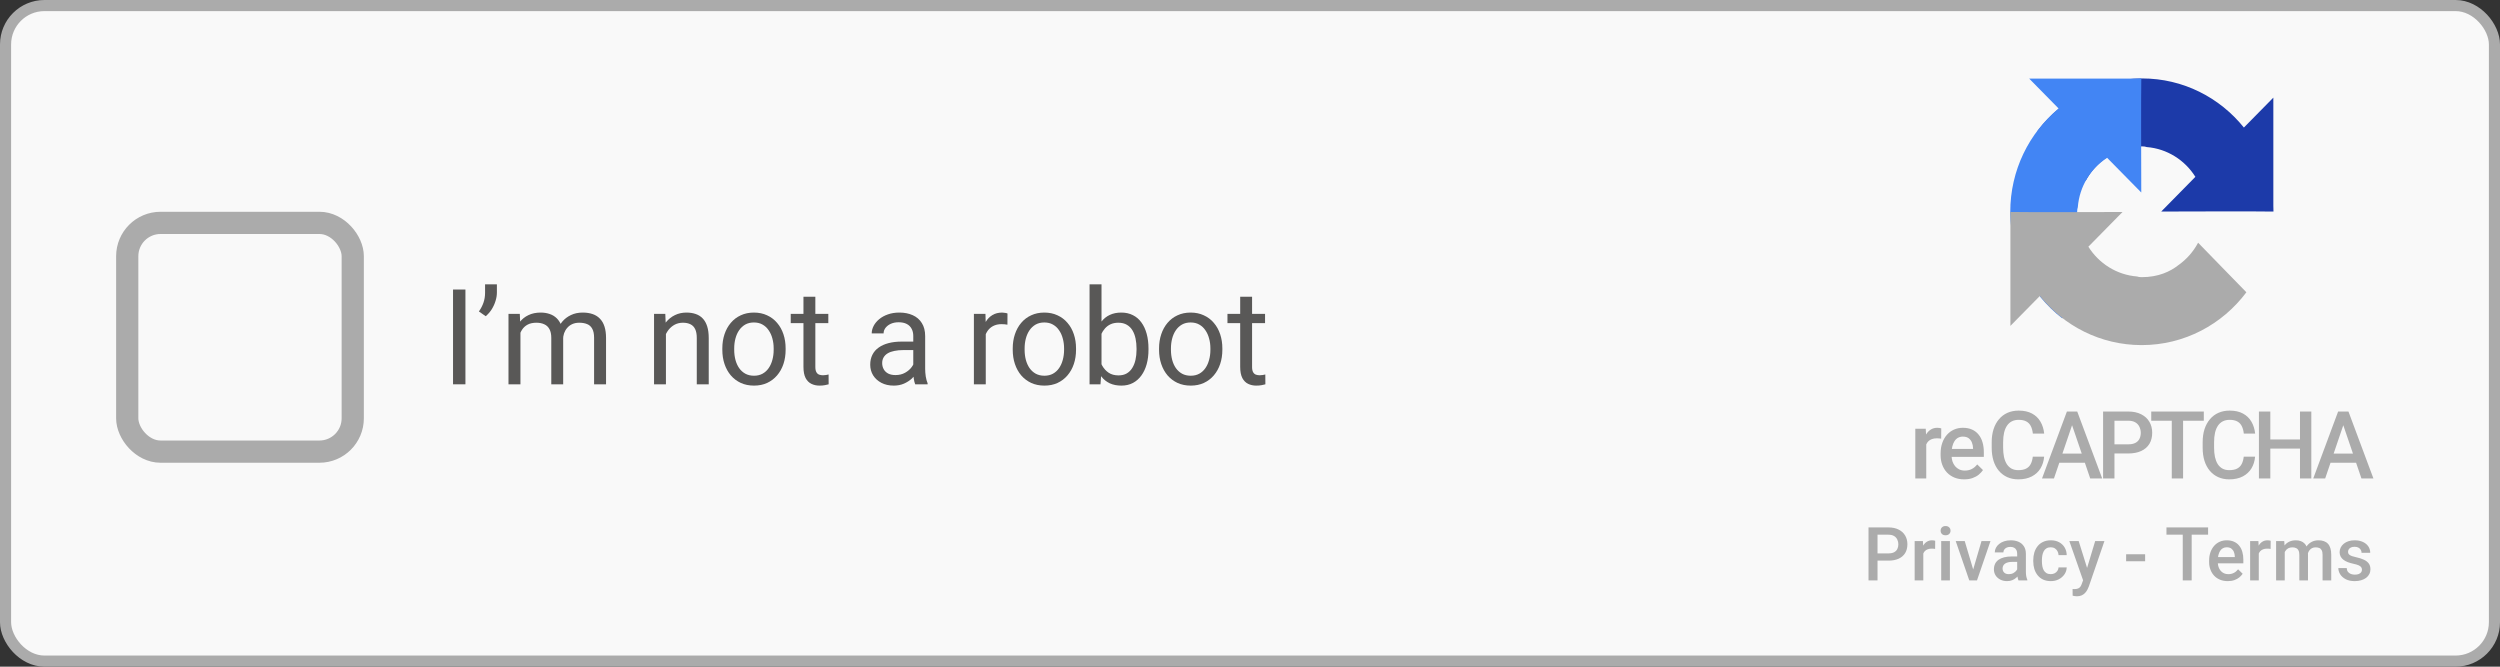 <svg width="225" height="60" viewBox="0 0 225 60" fill="none" xmlns="http://www.w3.org/2000/svg">
<rect x="0" y="0" width="225" height="60" fill="#333333" stroke="none"/>
<rect x="0.5" y="0.5" width="224" height="59" rx="3.5" fill="#F9F9F9" stroke="#ABABAB"/>
<rect x="11.451" y="20.059" width="20.296" height="20.588" rx="3" stroke="#ABABAB" stroke-width="2"/>
<path d="M41.889 26.057V34.588H40.773V26.057H41.889Z" fill="#595857"/>
<path d="M44.72 25.588V26.338C44.72 26.573 44.68 26.821 44.599 27.082C44.522 27.34 44.408 27.59 44.258 27.832C44.107 28.071 43.926 28.279 43.714 28.459L43.101 28.032C43.282 27.774 43.419 27.51 43.512 27.241C43.608 26.967 43.656 26.672 43.656 26.356V25.588H44.72Z" fill="#595857"/>
<path d="M46.84 29.508V34.588H45.764V28.248H46.782L46.84 29.508ZM46.62 31.178L46.123 31.16C46.127 30.727 46.183 30.326 46.291 29.959C46.399 29.588 46.559 29.266 46.771 28.992C46.983 28.719 47.247 28.508 47.563 28.36C47.879 28.207 48.246 28.131 48.662 28.131C48.955 28.131 49.225 28.174 49.472 28.26C49.718 28.342 49.932 28.473 50.114 28.653C50.295 28.832 50.436 29.063 50.536 29.344C50.636 29.625 50.686 29.965 50.686 30.363V34.588H49.616V30.416C49.616 30.084 49.56 29.819 49.449 29.619C49.341 29.42 49.186 29.276 48.986 29.186C48.785 29.092 48.55 29.045 48.28 29.045C47.964 29.045 47.7 29.102 47.488 29.215C47.276 29.328 47.106 29.485 46.979 29.684C46.852 29.883 46.759 30.112 46.701 30.369C46.647 30.623 46.62 30.893 46.62 31.178ZM50.675 30.58L49.958 30.803C49.961 30.455 50.017 30.121 50.125 29.801C50.237 29.481 50.397 29.196 50.605 28.946C50.817 28.696 51.078 28.498 51.386 28.354C51.694 28.205 52.047 28.131 52.444 28.131C52.78 28.131 53.077 28.176 53.335 28.266C53.597 28.356 53.817 28.494 53.994 28.682C54.176 28.866 54.312 29.102 54.405 29.391C54.498 29.68 54.544 30.024 54.544 30.422V34.588H53.468V30.41C53.468 30.055 53.412 29.779 53.3 29.584C53.192 29.385 53.038 29.246 52.838 29.168C52.641 29.086 52.406 29.045 52.132 29.045C51.897 29.045 51.689 29.086 51.508 29.168C51.326 29.25 51.174 29.363 51.051 29.508C50.927 29.649 50.833 29.811 50.767 29.994C50.706 30.178 50.675 30.373 50.675 30.58Z" fill="#595857"/>
<path d="M59.934 29.602V34.588H58.864V28.248H59.877L59.934 29.602ZM59.68 31.178L59.234 31.16C59.238 30.727 59.302 30.326 59.425 29.959C59.549 29.588 59.722 29.266 59.946 28.992C60.169 28.719 60.435 28.508 60.744 28.36C61.056 28.207 61.401 28.131 61.779 28.131C62.088 28.131 62.365 28.174 62.612 28.26C62.859 28.342 63.069 28.475 63.242 28.658C63.42 28.842 63.555 29.08 63.647 29.373C63.74 29.662 63.786 30.016 63.786 30.434V34.588H62.71V30.422C62.71 30.09 62.662 29.825 62.566 29.625C62.469 29.422 62.329 29.276 62.144 29.186C61.959 29.092 61.731 29.045 61.461 29.045C61.195 29.045 60.952 29.102 60.732 29.215C60.517 29.328 60.33 29.485 60.171 29.684C60.017 29.883 59.896 30.112 59.807 30.369C59.722 30.623 59.68 30.893 59.68 31.178Z" fill="#595857"/>
<path d="M65.01 31.488V31.354C65.01 30.897 65.075 30.473 65.206 30.082C65.337 29.688 65.526 29.346 65.773 29.057C66.02 28.764 66.319 28.537 66.669 28.377C67.02 28.213 67.413 28.131 67.849 28.131C68.289 28.131 68.684 28.213 69.035 28.377C69.389 28.537 69.69 28.764 69.937 29.057C70.188 29.346 70.379 29.688 70.51 30.082C70.641 30.473 70.706 30.897 70.706 31.354V31.488C70.706 31.946 70.641 32.369 70.51 32.76C70.379 33.151 70.188 33.492 69.937 33.785C69.69 34.075 69.391 34.301 69.041 34.465C68.694 34.625 68.3 34.705 67.861 34.705C67.421 34.705 67.026 34.625 66.675 34.465C66.324 34.301 66.023 34.075 65.773 33.785C65.526 33.492 65.337 33.151 65.206 32.76C65.075 32.369 65.01 31.946 65.01 31.488ZM66.079 31.354V31.488C66.079 31.805 66.116 32.104 66.189 32.385C66.263 32.662 66.372 32.908 66.519 33.123C66.669 33.338 66.856 33.508 67.08 33.633C67.304 33.754 67.564 33.815 67.861 33.815C68.154 33.815 68.41 33.754 68.63 33.633C68.854 33.508 69.039 33.338 69.185 33.123C69.332 32.908 69.442 32.662 69.515 32.385C69.592 32.104 69.63 31.805 69.63 31.488V31.354C69.63 31.041 69.592 30.746 69.515 30.469C69.442 30.188 69.33 29.94 69.179 29.725C69.033 29.506 68.848 29.334 68.624 29.209C68.404 29.084 68.146 29.022 67.849 29.022C67.556 29.022 67.298 29.084 67.074 29.209C66.854 29.334 66.669 29.506 66.519 29.725C66.372 29.94 66.263 30.188 66.189 30.469C66.116 30.746 66.079 31.041 66.079 31.354Z" fill="#595857"/>
<path d="M74.549 28.248V29.08H71.166V28.248H74.549ZM72.311 26.707H73.381V33.018C73.381 33.233 73.414 33.395 73.48 33.504C73.545 33.614 73.63 33.686 73.734 33.721C73.838 33.756 73.95 33.774 74.069 33.774C74.158 33.774 74.251 33.766 74.347 33.75C74.447 33.731 74.522 33.715 74.573 33.703L74.578 34.588C74.494 34.615 74.382 34.641 74.243 34.664C74.108 34.692 73.944 34.705 73.751 34.705C73.489 34.705 73.248 34.653 73.028 34.547C72.809 34.442 72.633 34.266 72.502 34.02C72.375 33.77 72.311 33.434 72.311 33.012V26.707Z" fill="#595857"/>
<path d="M82.195 33.504V30.241C82.195 29.991 82.145 29.774 82.045 29.59C81.949 29.403 81.802 29.258 81.606 29.157C81.409 29.055 81.166 29.004 80.877 29.004C80.607 29.004 80.37 29.051 80.165 29.145C79.965 29.238 79.807 29.362 79.691 29.514C79.579 29.666 79.523 29.83 79.523 30.006H78.454C78.454 29.779 78.511 29.555 78.627 29.332C78.743 29.11 78.909 28.908 79.124 28.729C79.344 28.545 79.606 28.401 79.911 28.295C80.219 28.186 80.563 28.131 80.941 28.131C81.395 28.131 81.796 28.209 82.143 28.366C82.494 28.522 82.768 28.758 82.965 29.075C83.165 29.387 83.265 29.779 83.265 30.252V33.205C83.265 33.416 83.283 33.641 83.317 33.879C83.356 34.117 83.412 34.322 83.485 34.494V34.588H82.369C82.315 34.463 82.273 34.297 82.242 34.09C82.211 33.879 82.195 33.684 82.195 33.504ZM82.381 30.744L82.392 31.506H81.311C81.006 31.506 80.734 31.532 80.495 31.582C80.256 31.629 80.056 31.701 79.894 31.799C79.732 31.897 79.608 32.02 79.523 32.168C79.439 32.313 79.396 32.483 79.396 32.678C79.396 32.877 79.441 33.059 79.529 33.223C79.618 33.387 79.751 33.518 79.928 33.615C80.11 33.709 80.331 33.756 80.594 33.756C80.921 33.756 81.21 33.686 81.461 33.545C81.712 33.404 81.91 33.233 82.057 33.029C82.207 32.826 82.288 32.629 82.3 32.438L82.757 32.959C82.73 33.123 82.656 33.305 82.537 33.504C82.417 33.703 82.257 33.895 82.057 34.078C81.86 34.258 81.625 34.408 81.351 34.529C81.081 34.647 80.777 34.705 80.437 34.705C80.013 34.705 79.641 34.621 79.321 34.453C79.005 34.285 78.758 34.061 78.581 33.779C78.407 33.494 78.32 33.176 78.32 32.825C78.32 32.485 78.386 32.186 78.517 31.928C78.648 31.666 78.837 31.45 79.084 31.278C79.331 31.102 79.628 30.969 79.975 30.879C80.322 30.789 80.709 30.744 81.137 30.744H82.381Z" fill="#595857"/>
<path d="M88.719 29.244V34.588H87.65V28.248H88.691L88.719 29.244ZM90.674 28.213L90.669 29.221C90.58 29.201 90.495 29.19 90.414 29.186C90.337 29.178 90.248 29.174 90.148 29.174C89.901 29.174 89.683 29.213 89.495 29.291C89.306 29.369 89.146 29.479 89.014 29.619C88.883 29.76 88.779 29.928 88.702 30.123C88.629 30.315 88.581 30.526 88.558 30.756L88.257 30.932C88.257 30.549 88.293 30.19 88.367 29.854C88.444 29.518 88.561 29.221 88.719 28.963C88.878 28.701 89.078 28.498 89.321 28.354C89.568 28.205 89.861 28.131 90.2 28.131C90.277 28.131 90.366 28.141 90.466 28.16C90.566 28.176 90.636 28.194 90.674 28.213Z" fill="#595857"/>
<path d="M91.146 31.488V31.354C91.146 30.897 91.211 30.473 91.343 30.082C91.474 29.688 91.662 29.346 91.909 29.057C92.156 28.764 92.455 28.537 92.806 28.377C93.157 28.213 93.55 28.131 93.986 28.131C94.425 28.131 94.82 28.213 95.171 28.377C95.526 28.537 95.827 28.764 96.073 29.057C96.324 29.346 96.515 29.688 96.646 30.082C96.777 30.473 96.843 30.897 96.843 31.354V31.488C96.843 31.946 96.777 32.369 96.646 32.76C96.515 33.151 96.324 33.492 96.073 33.785C95.827 34.075 95.528 34.301 95.177 34.465C94.83 34.625 94.437 34.705 93.997 34.705C93.558 34.705 93.162 34.625 92.811 34.465C92.461 34.301 92.16 34.075 91.909 33.785C91.662 33.492 91.474 33.151 91.343 32.76C91.211 32.369 91.146 31.946 91.146 31.488ZM92.216 31.354V31.488C92.216 31.805 92.252 32.104 92.326 32.385C92.399 32.662 92.509 32.908 92.655 33.123C92.806 33.338 92.993 33.508 93.216 33.633C93.44 33.754 93.7 33.815 93.997 33.815C94.29 33.815 94.546 33.754 94.766 33.633C94.99 33.508 95.175 33.338 95.322 33.123C95.468 32.908 95.578 32.662 95.651 32.385C95.728 32.104 95.767 31.805 95.767 31.488V31.354C95.767 31.041 95.728 30.746 95.651 30.469C95.578 30.188 95.466 29.94 95.316 29.725C95.169 29.506 94.984 29.334 94.76 29.209C94.541 29.084 94.282 29.022 93.986 29.022C93.692 29.022 93.434 29.084 93.21 29.209C92.991 29.334 92.806 29.506 92.655 29.725C92.509 29.94 92.399 30.188 92.326 30.469C92.252 30.746 92.216 31.041 92.216 31.354Z" fill="#595857"/>
<path d="M98.06 25.588H99.136V33.358L99.043 34.588H98.06V25.588ZM103.364 31.366V31.488C103.364 31.95 103.31 32.377 103.202 32.772C103.094 33.162 102.936 33.502 102.727 33.791C102.519 34.08 102.265 34.305 101.964 34.465C101.663 34.625 101.318 34.705 100.929 34.705C100.532 34.705 100.183 34.637 99.882 34.5C99.585 34.36 99.334 34.158 99.13 33.897C98.926 33.635 98.762 33.319 98.638 32.947C98.519 32.576 98.436 32.158 98.39 31.694V31.154C98.436 30.686 98.519 30.266 98.638 29.895C98.762 29.524 98.926 29.207 99.13 28.946C99.334 28.68 99.585 28.479 99.882 28.342C100.179 28.201 100.524 28.131 100.917 28.131C101.31 28.131 101.659 28.209 101.964 28.366C102.269 28.518 102.523 28.737 102.727 29.022C102.936 29.307 103.094 29.649 103.202 30.047C103.31 30.442 103.364 30.881 103.364 31.366ZM102.288 31.488V31.366C102.288 31.049 102.259 30.752 102.201 30.475C102.143 30.194 102.051 29.948 101.924 29.737C101.796 29.522 101.629 29.354 101.42 29.233C101.212 29.108 100.956 29.045 100.651 29.045C100.381 29.045 100.146 29.092 99.946 29.186C99.749 29.279 99.581 29.407 99.442 29.567C99.304 29.723 99.19 29.903 99.101 30.106C99.016 30.305 98.953 30.512 98.91 30.727V32.139C98.972 32.412 99.072 32.676 99.211 32.93C99.354 33.18 99.543 33.385 99.778 33.545C100.017 33.705 100.312 33.785 100.663 33.785C100.952 33.785 101.199 33.727 101.403 33.61C101.611 33.489 101.779 33.322 101.906 33.112C102.037 32.901 102.134 32.657 102.195 32.379C102.257 32.102 102.288 31.805 102.288 31.488Z" fill="#595857"/>
<path d="M104.315 31.488V31.354C104.315 30.897 104.381 30.473 104.512 30.082C104.643 29.688 104.832 29.346 105.079 29.057C105.325 28.764 105.624 28.537 105.975 28.377C106.326 28.213 106.719 28.131 107.155 28.131C107.594 28.131 107.99 28.213 108.34 28.377C108.695 28.537 108.996 28.764 109.243 29.057C109.493 29.346 109.684 29.688 109.815 30.082C109.946 30.473 110.012 30.897 110.012 31.354V31.488C110.012 31.946 109.946 32.369 109.815 32.76C109.684 33.151 109.493 33.492 109.243 33.785C108.996 34.075 108.697 34.301 108.346 34.465C107.999 34.625 107.606 34.705 107.166 34.705C106.727 34.705 106.332 34.625 105.981 34.465C105.63 34.301 105.329 34.075 105.079 33.785C104.832 33.492 104.643 33.151 104.512 32.76C104.381 32.369 104.315 31.946 104.315 31.488ZM105.385 31.354V31.488C105.385 31.805 105.422 32.104 105.495 32.385C105.568 32.662 105.678 32.908 105.825 33.123C105.975 33.338 106.162 33.508 106.386 33.633C106.609 33.754 106.869 33.815 107.166 33.815C107.459 33.815 107.716 33.754 107.936 33.633C108.159 33.508 108.344 33.338 108.491 33.123C108.637 32.908 108.747 32.662 108.82 32.385C108.898 32.104 108.936 31.805 108.936 31.488V31.354C108.936 31.041 108.898 30.746 108.82 30.469C108.747 30.188 108.635 29.94 108.485 29.725C108.339 29.506 108.153 29.334 107.93 29.209C107.71 29.084 107.452 29.022 107.155 29.022C106.862 29.022 106.603 29.084 106.38 29.209C106.16 29.334 105.975 29.506 105.825 29.725C105.678 29.94 105.568 30.188 105.495 30.469C105.422 30.746 105.385 31.041 105.385 31.354Z" fill="#595857"/>
<path d="M113.855 28.248V29.08H110.472V28.248H113.855ZM111.617 26.707H112.687V33.018C112.687 33.233 112.72 33.395 112.785 33.504C112.851 33.614 112.936 33.686 113.04 33.721C113.144 33.756 113.256 33.774 113.375 33.774C113.464 33.774 113.556 33.766 113.653 33.75C113.753 33.731 113.828 33.715 113.878 33.703L113.884 34.588C113.799 34.615 113.687 34.641 113.549 34.664C113.414 34.692 113.25 34.705 113.057 34.705C112.795 34.705 112.554 34.653 112.334 34.547C112.114 34.442 111.939 34.266 111.808 34.02C111.681 33.77 111.617 33.434 111.617 33.012V26.707Z" fill="#595857"/>
<path fill-rule="evenodd" clip-rule="evenodd" d="M183.973 41.098H182.952C182.922 41.36 182.859 41.582 182.764 41.764C182.672 41.944 182.534 42.08 182.352 42.174C182.172 42.267 181.937 42.314 181.646 42.314C181.406 42.314 181.201 42.266 181.029 42.17C180.858 42.073 180.716 41.937 180.605 41.76C180.496 41.584 180.414 41.373 180.36 41.127C180.308 40.879 180.282 40.603 180.282 40.3V39.791C180.282 39.472 180.311 39.188 180.368 38.939C180.428 38.688 180.516 38.477 180.633 38.307C180.75 38.136 180.896 38.006 181.07 37.918C181.244 37.83 181.448 37.785 181.682 37.785C181.968 37.785 182.199 37.835 182.376 37.934C182.553 38.031 182.687 38.172 182.776 38.356C182.869 38.541 182.929 38.763 182.956 39.022H183.977C183.936 38.62 183.824 38.263 183.642 37.951C183.462 37.639 183.209 37.395 182.883 37.219C182.556 37.042 182.156 36.954 181.682 36.954C181.31 36.954 180.973 37.02 180.674 37.153C180.377 37.285 180.123 37.477 179.911 37.727C179.698 37.976 179.535 38.275 179.421 38.625C179.309 38.975 179.253 39.367 179.253 39.8V40.3C179.253 40.733 179.308 41.125 179.417 41.475C179.528 41.825 179.689 42.124 179.898 42.372C180.108 42.618 180.36 42.808 180.654 42.943C180.948 43.075 181.278 43.142 181.646 43.142C182.125 43.142 182.532 43.053 182.866 42.877C183.201 42.7 183.461 42.459 183.646 42.153C183.831 41.844 183.94 41.493 183.973 41.098ZM186.706 37.037H186.951L189.197 43.059H188.119L187.638 41.648H185.337L184.857 43.059H183.783L186.021 37.037H186.261H186.706ZM185.617 40.825H187.357L186.486 38.271L185.617 40.825ZM191.535 40.813H190.302V43.059H189.277V37.037H191.535C191.995 37.037 192.385 37.12 192.706 37.285C193.03 37.448 193.276 37.674 193.445 37.963C193.614 38.25 193.698 38.578 193.698 38.948C193.698 39.337 193.614 39.67 193.445 39.949C193.276 40.227 193.03 40.441 192.706 40.59C192.385 40.739 191.995 40.813 191.535 40.813ZM190.302 37.864V39.99H191.535C191.804 39.99 192.022 39.946 192.188 39.858C192.354 39.769 192.475 39.648 192.551 39.494C192.63 39.337 192.669 39.157 192.669 38.956C192.669 38.766 192.63 38.588 192.551 38.422C192.475 38.254 192.354 38.119 192.188 38.017C192.022 37.915 191.804 37.864 191.535 37.864H190.302ZM196.477 43.059V37.864H198.343V37.037H196.477H195.46H193.611V37.864H195.46V43.059H196.477ZM201.938 41.098H202.958C202.926 41.493 202.817 41.844 202.632 42.153C202.447 42.459 202.187 42.7 201.852 42.877C201.517 43.053 201.11 43.142 200.631 43.142C200.264 43.142 199.933 43.075 199.639 42.943C199.345 42.808 199.094 42.618 198.884 42.372C198.675 42.124 198.514 41.825 198.402 41.475C198.294 41.125 198.239 40.733 198.239 40.3V39.8C198.239 39.367 198.295 38.975 198.406 38.625C198.521 38.275 198.684 37.976 198.896 37.727C199.109 37.477 199.363 37.285 199.66 37.153C199.959 37.02 200.295 36.954 200.668 36.954C201.142 36.954 201.542 37.042 201.868 37.219C202.195 37.395 202.448 37.639 202.628 37.951C202.81 38.263 202.922 38.62 202.963 39.022H201.942C201.915 38.763 201.855 38.541 201.762 38.356C201.672 38.172 201.539 38.031 201.362 37.934C201.185 37.835 200.954 37.785 200.668 37.785C200.434 37.785 200.23 37.83 200.056 37.918C199.882 38.006 199.736 38.136 199.619 38.307C199.502 38.477 199.414 38.688 199.354 38.939C199.296 39.188 199.268 39.472 199.268 39.791V40.3C199.268 40.603 199.294 40.879 199.345 41.127C199.4 41.373 199.482 41.584 199.59 41.76C199.702 41.937 199.844 42.073 200.015 42.17C200.186 42.266 200.392 42.314 200.631 42.314C200.923 42.314 201.158 42.267 201.338 42.174C201.52 42.08 201.658 41.944 201.75 41.764C201.845 41.582 201.908 41.36 201.938 41.098ZM206.999 40.375H204.329V43.059H203.304V37.037H204.329V39.551H206.999V37.037H208.019V43.059H206.999V40.375ZM211.361 37.037H211.116H210.671H210.431L208.193 43.059H209.267L209.747 41.648H212.048L212.529 43.059H213.607L211.361 37.037ZM211.767 40.825H210.027L210.896 38.271L211.767 40.825ZM173.362 43.059V40C173.407 39.896 173.465 39.805 173.538 39.729C173.625 39.638 173.732 39.569 173.86 39.523C173.988 39.473 174.137 39.448 174.305 39.448C174.373 39.448 174.441 39.451 174.509 39.456C174.58 39.462 174.646 39.47 174.705 39.481L174.714 38.555C174.678 38.541 174.625 38.529 174.554 38.517C174.486 38.507 174.422 38.501 174.363 38.501C174.142 38.501 173.947 38.552 173.779 38.654C173.613 38.756 173.474 38.898 173.362 39.08C173.356 39.09 173.351 39.099 173.345 39.109L173.317 38.584H172.378V43.059H173.362ZM176.778 43.142C176.451 43.142 176.156 43.088 175.892 42.98C175.631 42.87 175.407 42.717 175.222 42.521C175.04 42.325 174.9 42.095 174.802 41.831C174.704 41.566 174.655 41.28 174.655 40.974V40.809C174.655 40.459 174.705 40.142 174.806 39.858C174.907 39.574 175.047 39.331 175.226 39.13C175.406 38.926 175.618 38.77 175.863 38.662C176.108 38.555 176.374 38.501 176.659 38.501C176.975 38.501 177.251 38.555 177.488 38.662C177.725 38.77 177.921 38.922 178.076 39.117C178.234 39.31 178.351 39.541 178.427 39.808C178.506 40.075 178.545 40.37 178.545 40.693V41.119H175.648C175.657 41.261 175.682 41.394 175.72 41.52C175.775 41.686 175.854 41.831 175.957 41.955C176.061 42.079 176.186 42.176 176.333 42.248C176.48 42.317 176.647 42.352 176.835 42.352C177.072 42.352 177.283 42.303 177.468 42.207C177.653 42.11 177.813 41.974 177.949 41.797L178.468 42.306C178.373 42.447 178.249 42.582 178.096 42.712C177.944 42.838 177.757 42.942 177.537 43.022C177.319 43.102 177.066 43.142 176.778 43.142ZM175.708 40.184C175.692 40.254 175.678 40.327 175.668 40.404H177.574V40.325C177.568 40.146 177.533 39.977 177.468 39.82C177.405 39.663 177.308 39.536 177.178 39.44C177.047 39.343 176.873 39.295 176.655 39.295C176.492 39.295 176.346 39.331 176.218 39.403C176.093 39.472 175.988 39.572 175.904 39.705C175.82 39.837 175.754 39.997 175.708 40.184ZM175.49 52.235V48.693H174.708V52.235H175.49ZM174.772 47.465C174.695 47.543 174.656 47.643 174.656 47.763C174.656 47.88 174.695 47.979 174.772 48.057C174.852 48.136 174.962 48.175 175.102 48.175C175.24 48.175 175.349 48.136 175.428 48.057C175.508 47.979 175.548 47.88 175.548 47.763C175.548 47.643 175.508 47.543 175.428 47.465C175.349 47.384 175.24 47.343 175.102 47.343C174.962 47.343 174.852 47.384 174.772 47.465ZM169.953 50.457H168.977V52.235H168.166V47.468H169.953C170.318 47.468 170.627 47.533 170.881 47.664C171.137 47.793 171.332 47.972 171.466 48.201C171.6 48.428 171.666 48.688 171.666 48.981C171.666 49.288 171.6 49.553 171.466 49.773C171.332 49.993 171.137 50.163 170.881 50.281C170.627 50.398 170.318 50.457 169.953 50.457ZM168.977 48.123V49.806H169.953C170.167 49.806 170.339 49.771 170.471 49.701C170.602 49.631 170.698 49.535 170.758 49.413C170.821 49.288 170.852 49.147 170.852 48.987C170.852 48.837 170.821 48.696 170.758 48.565C170.698 48.432 170.602 48.325 170.471 48.244C170.339 48.163 170.167 48.123 169.953 48.123H168.977ZM173.098 52.235V49.814C173.133 49.731 173.18 49.66 173.237 49.599C173.306 49.528 173.391 49.473 173.492 49.436C173.594 49.397 173.711 49.377 173.845 49.377C173.899 49.377 173.952 49.379 174.006 49.383C174.062 49.388 174.114 49.394 174.161 49.403L174.168 48.67C174.14 48.659 174.098 48.649 174.042 48.64C173.988 48.631 173.937 48.627 173.89 48.627C173.715 48.627 173.561 48.667 173.428 48.748C173.296 48.829 173.186 48.941 173.098 49.086L173.084 49.109L173.063 48.693H172.319V52.235H173.098ZM177.235 52.235H177.426H177.739H177.93L179.145 48.693H178.337L177.586 51.25L176.825 48.693H176.013L177.235 52.235ZM181.572 51.886C181.541 51.92 181.508 51.953 181.472 51.986C181.373 52.078 181.253 52.154 181.113 52.212C180.975 52.271 180.816 52.301 180.635 52.301C180.407 52.301 180.203 52.255 180.024 52.163C179.845 52.069 179.705 51.944 179.604 51.787C179.503 51.627 179.452 51.447 179.452 51.246C179.452 51.059 179.487 50.893 179.556 50.749C179.627 50.603 179.73 50.48 179.866 50.382C180.004 50.284 180.172 50.21 180.37 50.159C180.568 50.107 180.794 50.081 181.049 50.081H181.546V49.835C181.546 49.709 181.524 49.599 181.479 49.508C181.433 49.416 181.364 49.345 181.272 49.295C181.181 49.245 181.067 49.22 180.929 49.22C180.802 49.22 180.692 49.242 180.599 49.285C180.507 49.329 180.435 49.388 180.383 49.462C180.331 49.536 180.305 49.62 180.305 49.714H179.53C179.53 49.574 179.563 49.439 179.63 49.308C179.697 49.177 179.794 49.06 179.921 48.958C180.048 48.855 180.2 48.774 180.376 48.715C180.553 48.657 180.751 48.627 180.971 48.627C181.234 48.627 181.467 48.672 181.669 48.761C181.874 48.851 182.034 48.986 182.151 49.167C182.269 49.346 182.329 49.571 182.329 49.842V51.417C182.329 51.578 182.339 51.724 182.361 51.852C182.385 51.979 182.418 52.089 182.461 52.183V52.235H181.663C181.626 52.15 181.597 52.042 181.576 51.911L181.572 51.886ZM181.546 51.235C181.531 51.267 181.511 51.299 181.488 51.332C181.419 51.428 181.325 51.51 181.204 51.577C181.085 51.643 180.946 51.675 180.787 51.675C180.668 51.675 180.567 51.654 180.483 51.61C180.401 51.566 180.339 51.506 180.296 51.43C180.253 51.351 180.231 51.265 180.231 51.171C180.231 51.077 180.249 50.993 180.286 50.919C180.323 50.845 180.378 50.782 180.451 50.729C180.524 50.677 180.616 50.638 180.726 50.611C180.835 50.583 180.963 50.569 181.107 50.569H181.546V51.235ZM184.572 51.672C184.699 51.672 184.813 51.647 184.914 51.597C185.018 51.544 185.101 51.472 185.163 51.381C185.228 51.289 185.263 51.183 185.27 51.063H186.003C185.999 51.292 185.932 51.501 185.803 51.689C185.674 51.876 185.502 52.026 185.289 52.137C185.076 52.246 184.84 52.301 184.581 52.301C184.314 52.301 184.081 52.255 183.883 52.163C183.685 52.069 183.52 51.941 183.389 51.777C183.257 51.613 183.158 51.424 183.091 51.211C183.027 50.997 182.994 50.767 182.994 50.523V50.408C182.994 50.164 183.027 49.935 183.091 49.721C183.158 49.505 183.257 49.315 183.389 49.151C183.52 48.987 183.685 48.859 183.883 48.768C184.081 48.674 184.313 48.627 184.578 48.627C184.858 48.627 185.104 48.684 185.315 48.797C185.526 48.909 185.692 49.065 185.813 49.266C185.935 49.464 185.999 49.696 186.003 49.96H185.27C185.263 49.829 185.231 49.711 185.173 49.606C185.117 49.499 185.037 49.414 184.934 49.351C184.832 49.287 184.711 49.256 184.568 49.256C184.411 49.256 184.281 49.288 184.177 49.354C184.074 49.417 183.993 49.505 183.935 49.616C183.877 49.725 183.835 49.848 183.809 49.986C183.785 50.121 183.773 50.262 183.773 50.408V50.523C183.773 50.669 183.785 50.811 183.809 50.949C183.833 51.086 183.873 51.209 183.932 51.319C183.992 51.425 184.074 51.512 184.177 51.577C184.281 51.641 184.412 51.672 184.572 51.672ZM187.478 52.227L186.239 48.693H187.08L187.838 51.113L188.566 48.693H189.4L187.997 52.776C187.965 52.863 187.923 52.958 187.871 53.06C187.82 53.163 187.752 53.26 187.668 53.352C187.586 53.446 187.484 53.521 187.361 53.578C187.238 53.637 187.089 53.666 186.915 53.666C186.846 53.666 186.779 53.66 186.714 53.647C186.652 53.636 186.593 53.624 186.537 53.611L186.533 53.008C186.555 53.01 186.581 53.013 186.611 53.015C186.643 53.017 186.669 53.018 186.689 53.018C186.818 53.018 186.926 53.002 187.012 52.969C187.098 52.938 187.168 52.888 187.222 52.818C187.278 52.748 187.325 52.654 187.364 52.537L187.478 52.227ZM193.062 49.884V50.513H191.352V49.884H193.062ZM197.251 52.235V48.123H198.728V47.468H197.251H196.446H194.982V48.123H196.446V52.235H197.251ZM200.502 52.301C200.243 52.301 200.01 52.258 199.801 52.173C199.594 52.086 199.417 51.965 199.271 51.81C199.126 51.655 199.015 51.472 198.938 51.263C198.86 51.053 198.821 50.827 198.821 50.585V50.454C198.821 50.177 198.861 49.926 198.941 49.701C199.021 49.476 199.132 49.284 199.274 49.125C199.416 48.963 199.584 48.84 199.778 48.755C199.972 48.67 200.182 48.627 200.408 48.627C200.658 48.627 200.877 48.67 201.064 48.755C201.252 48.84 201.407 48.96 201.53 49.115C201.655 49.268 201.747 49.45 201.808 49.662C201.87 49.873 201.901 50.107 201.901 50.362V50.7H199.607C199.615 50.812 199.634 50.918 199.665 51.017C199.708 51.148 199.77 51.263 199.852 51.361C199.934 51.459 200.033 51.537 200.15 51.594C200.266 51.648 200.398 51.675 200.547 51.675C200.735 51.675 200.902 51.637 201.048 51.561C201.195 51.484 201.322 51.376 201.429 51.237L201.84 51.639C201.765 51.751 201.666 51.858 201.546 51.96C201.425 52.061 201.278 52.143 201.103 52.206C200.931 52.269 200.73 52.301 200.502 52.301ZM199.655 49.96C199.642 50.015 199.632 50.073 199.623 50.133H201.132V50.071C201.128 49.929 201.1 49.796 201.048 49.672C200.999 49.547 200.922 49.447 200.819 49.37C200.715 49.294 200.577 49.256 200.405 49.256C200.276 49.256 200.16 49.284 200.059 49.341C199.96 49.395 199.877 49.475 199.81 49.58C199.743 49.685 199.692 49.811 199.655 49.96ZM203.291 49.814V52.235H202.512V48.693H203.256L203.277 49.109L203.291 49.086C203.379 48.941 203.489 48.829 203.621 48.748C203.754 48.667 203.908 48.627 204.083 48.627C204.13 48.627 204.181 48.631 204.235 48.64C204.291 48.649 204.333 48.659 204.361 48.67L204.354 49.403C204.307 49.394 204.255 49.388 204.199 49.383C204.145 49.379 204.092 49.377 204.038 49.377C203.904 49.377 203.787 49.397 203.685 49.436C203.584 49.473 203.499 49.528 203.43 49.599C203.373 49.66 203.326 49.731 203.291 49.814ZM205.628 52.235V49.688C205.646 49.65 205.667 49.614 205.689 49.58C205.754 49.482 205.837 49.404 205.938 49.347C206.041 49.291 206.166 49.262 206.313 49.262C206.442 49.262 206.553 49.284 206.646 49.328C206.741 49.369 206.813 49.439 206.862 49.537C206.914 49.636 206.94 49.771 206.94 49.943V52.235H207.719V49.875C207.719 49.844 207.718 49.814 207.717 49.784C207.75 49.684 207.796 49.595 207.858 49.518C207.92 49.437 207.997 49.375 208.087 49.331C208.18 49.285 208.287 49.262 208.407 49.262C208.537 49.262 208.648 49.282 208.74 49.321C208.833 49.358 208.904 49.426 208.953 49.524C209.005 49.623 209.031 49.761 209.031 49.94V52.235H209.813V49.943C209.813 49.708 209.787 49.507 209.736 49.341C209.684 49.173 209.609 49.036 209.509 48.932C209.41 48.827 209.29 48.75 209.147 48.702C209.007 48.652 208.848 48.627 208.669 48.627C208.449 48.627 208.254 48.669 208.084 48.752C207.914 48.834 207.771 48.949 207.654 49.095C207.632 49.123 207.611 49.153 207.59 49.182C207.543 49.08 207.484 48.992 207.412 48.919C207.315 48.818 207.2 48.745 207.066 48.699C206.935 48.651 206.789 48.627 206.63 48.627C206.401 48.627 206.2 48.67 206.025 48.755C205.86 48.834 205.721 48.946 205.608 49.092L205.583 48.693H204.849V52.235H205.628ZM212.518 51.063C212.557 51.127 212.577 51.197 212.577 51.276C212.577 51.361 212.552 51.438 212.502 51.505C212.453 51.571 212.38 51.623 212.286 51.662C212.191 51.7 212.073 51.718 211.933 51.718C211.817 51.718 211.704 51.7 211.594 51.662C211.486 51.623 211.396 51.561 211.323 51.476C211.251 51.388 211.212 51.272 211.203 51.125H210.45C210.45 51.32 210.506 51.507 210.618 51.689C210.732 51.868 210.899 52.015 211.119 52.131C211.339 52.244 211.607 52.301 211.924 52.301C212.139 52.301 212.333 52.275 212.505 52.222C212.68 52.17 212.83 52.097 212.955 52.003C213.08 51.907 213.174 51.794 213.239 51.666C213.306 51.535 213.339 51.391 213.339 51.233C213.339 51.022 213.288 50.847 213.184 50.709C213.081 50.57 212.932 50.456 212.738 50.369C212.546 50.279 212.317 50.206 212.05 50.15C211.908 50.119 211.789 50.087 211.694 50.055C211.602 50.022 211.528 49.987 211.474 49.95C211.421 49.911 211.382 49.868 211.358 49.822C211.337 49.774 211.326 49.721 211.326 49.662C211.326 49.581 211.346 49.507 211.387 49.439C211.43 49.371 211.495 49.317 211.581 49.275C211.669 49.232 211.78 49.21 211.914 49.21C212.054 49.21 212.17 49.236 212.263 49.288C212.356 49.339 212.425 49.405 212.47 49.488C212.517 49.569 212.541 49.656 212.541 49.75H213.32C213.32 49.538 213.264 49.349 213.152 49.18C213.04 49.01 212.878 48.876 212.667 48.778C212.458 48.677 212.207 48.627 211.914 48.627C211.707 48.627 211.52 48.655 211.352 48.712C211.186 48.769 211.045 48.846 210.928 48.945C210.812 49.043 210.722 49.156 210.66 49.285C210.597 49.414 210.566 49.55 210.566 49.694C210.566 49.843 210.596 49.974 210.657 50.087C210.717 50.201 210.802 50.299 210.912 50.382C211.022 50.465 211.153 50.536 211.306 50.595C211.461 50.652 211.632 50.701 211.817 50.742C212.028 50.786 212.188 50.834 212.295 50.886C212.405 50.939 212.48 50.998 212.518 51.063Z" fill="#ABABAB"/>
<path d="M204.613 19.042C204.612 18.869 204.608 18.698 204.601 18.527V8.787L201.95 11.479C199.781 8.782 196.482 7.059 192.786 7.059C188.939 7.059 185.522 8.924 183.362 11.813L187.706 16.273C188.132 15.473 188.737 14.786 189.466 14.267C190.225 13.666 191.299 13.174 192.786 13.174C192.965 13.174 193.104 13.195 193.206 13.236C195.047 13.383 196.644 14.416 197.584 15.915L194.509 19.039C198.404 19.024 202.803 19.015 204.612 19.041" fill="#1C3AA9"/>
<path d="M192.718 7.06C192.548 7.06 192.379 7.064 192.211 7.072H182.624L185.275 9.765C182.62 11.969 180.924 15.321 180.924 19.077C180.924 22.985 182.76 26.456 185.603 28.651L189.993 24.237C189.205 23.805 188.529 23.19 188.018 22.449C187.426 21.679 186.943 20.587 186.943 19.077C186.943 18.894 186.964 18.753 187.003 18.65C187.148 16.779 188.165 15.157 189.64 14.202L192.715 17.326C192.7 13.369 192.691 8.898 192.717 7.06" fill="#4285F4"/>
<path d="M180.924 19.076C180.924 19.249 180.928 19.42 180.936 19.591V29.331L183.586 26.639C185.755 29.336 189.055 31.059 192.751 31.059C196.597 31.059 200.014 29.194 202.174 26.305L197.83 21.845C197.404 22.645 196.8 23.332 196.07 23.851C195.312 24.452 194.237 24.944 192.751 24.944C192.571 24.944 192.433 24.923 192.331 24.883C190.489 24.735 188.893 23.702 187.953 22.203L191.028 19.079C187.133 19.094 182.733 19.104 180.924 19.077" fill="#ABABAB"/>
</svg>
